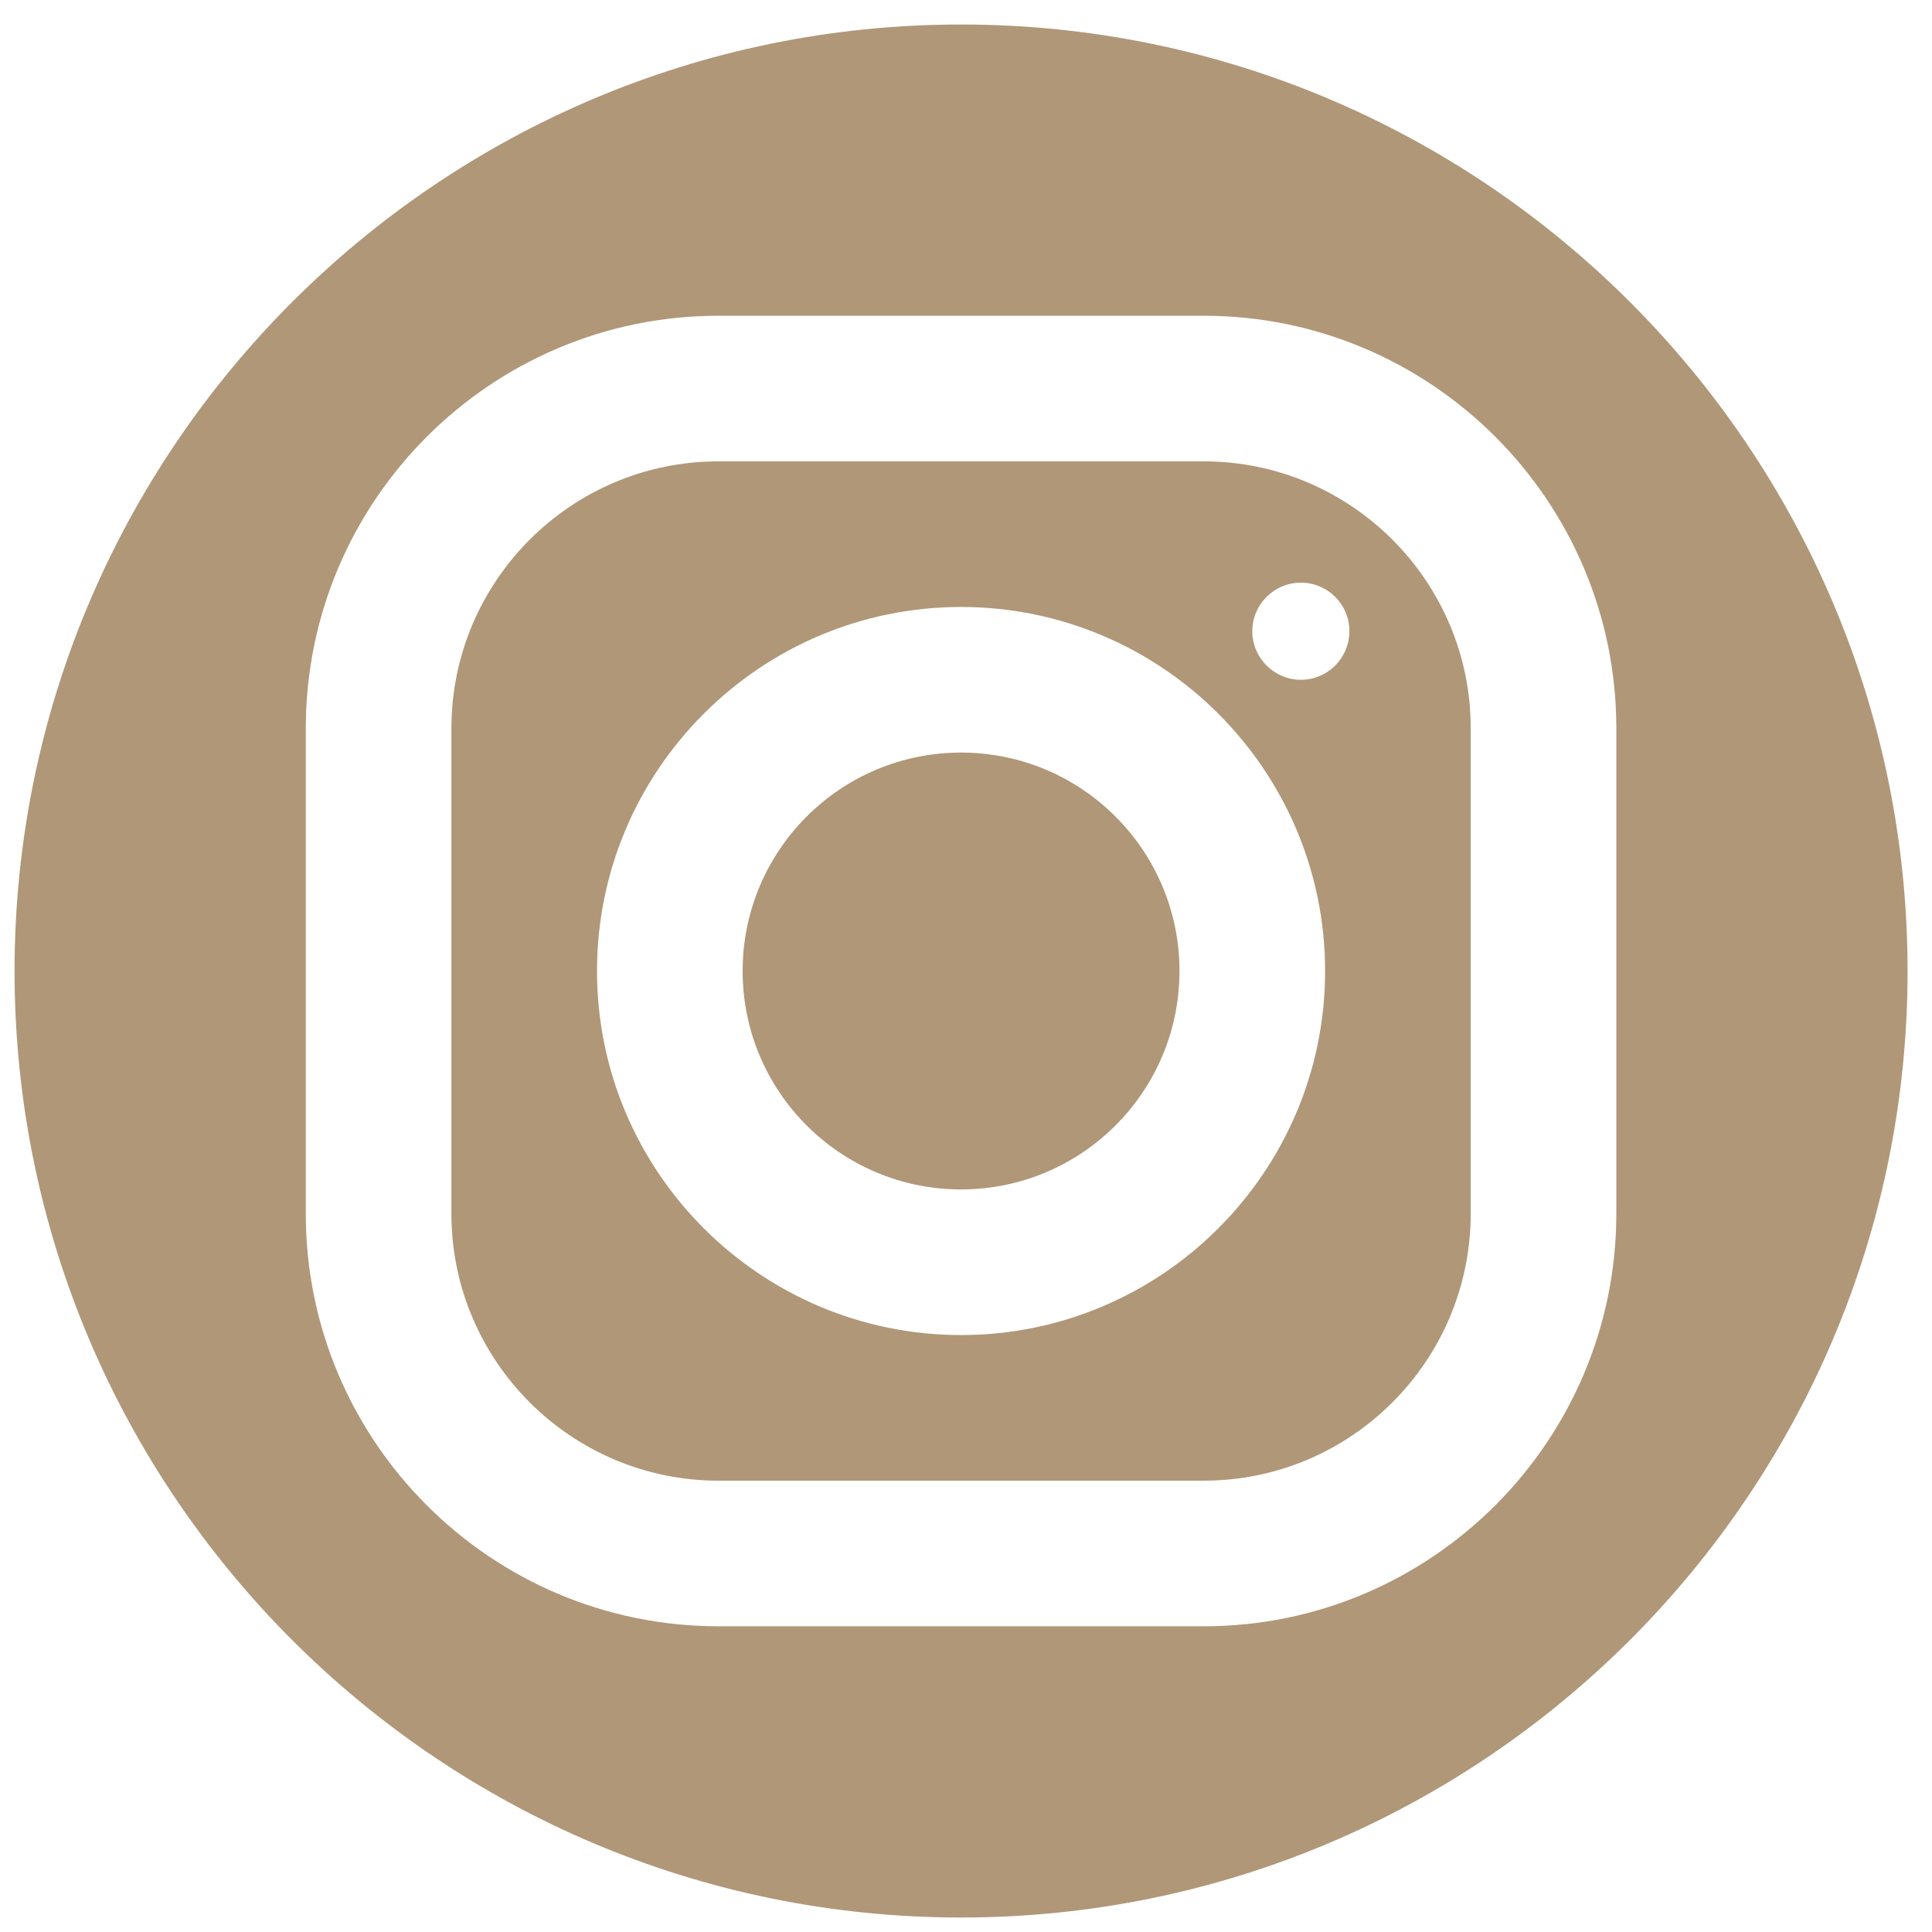 <?xml version="1.0" encoding="UTF-8"?> <svg xmlns="http://www.w3.org/2000/svg" xmlns:xlink="http://www.w3.org/1999/xlink" xmlns:xodm="http://www.corel.com/coreldraw/odm/2003" xml:space="preserve" width="13mm" height="13mm" version="1.1" style="shape-rendering:geometricPrecision; text-rendering:geometricPrecision; image-rendering:optimizeQuality; fill-rule:evenodd; clip-rule:evenodd" viewBox="0 0 1300 1300"> <defs> <style type="text/css"> .fil0 {fill:#B09778;fill-rule:nonzero} </style> </defs> <g id="Слой_x0020_1">  <path id="icons8-instagram-circled-circle_черный.svg" class="fil0" d="M646.68 16.49c-351.17,0 -636.89,285.72 -636.89,636.89 0,351.16 285.72,636.88 636.89,636.88 351.16,0 636.88,-285.72 636.88,-636.88 0,-351.17 -285.72,-636.89 -636.88,-636.89zm-163.34 195.97l326.57 0c153.1,0 277.68,124.53 277.68,277.58l0 326.57c0,153.1 -124.54,277.68 -277.58,277.68l-326.57 0c-153.1,0 -277.68,-124.54 -277.68,-277.58l0 -326.57c0,-153.1 124.53,-277.68 277.58,-277.68zm0 97.98c-99.01,0 -179.6,80.63 -179.6,179.7l0 326.57c0,99.01 80.63,179.6 179.7,179.6l326.57 0c99.01,0 179.6,-80.63 179.6,-179.7l0 -326.57c0,-99.01 -80.63,-179.6 -179.7,-179.6l-326.57 0zm392.02 81.62c18.03,0 32.63,14.6 32.63,32.63 0,18.03 -14.6,32.72 -32.63,32.72 -18.03,0 -32.72,-14.69 -32.72,-32.72 0,-18.03 14.69,-32.63 32.72,-32.63zm-228.68 16.36c135.06,0 244.95,109.89 244.95,244.96 0,135.06 -109.89,244.95 -244.95,244.95 -135.07,0 -244.96,-109.89 -244.96,-244.95 0,-135.07 109.89,-244.96 244.96,-244.96zm0 97.98c-81.15,0 -146.97,65.82 -146.97,146.98 0,81.14 65.82,146.96 146.97,146.96 81.15,0 146.97,-65.82 146.97,-146.96 0,-81.16 -65.82,-146.98 -146.97,-146.98z"></path> </g> </svg> 